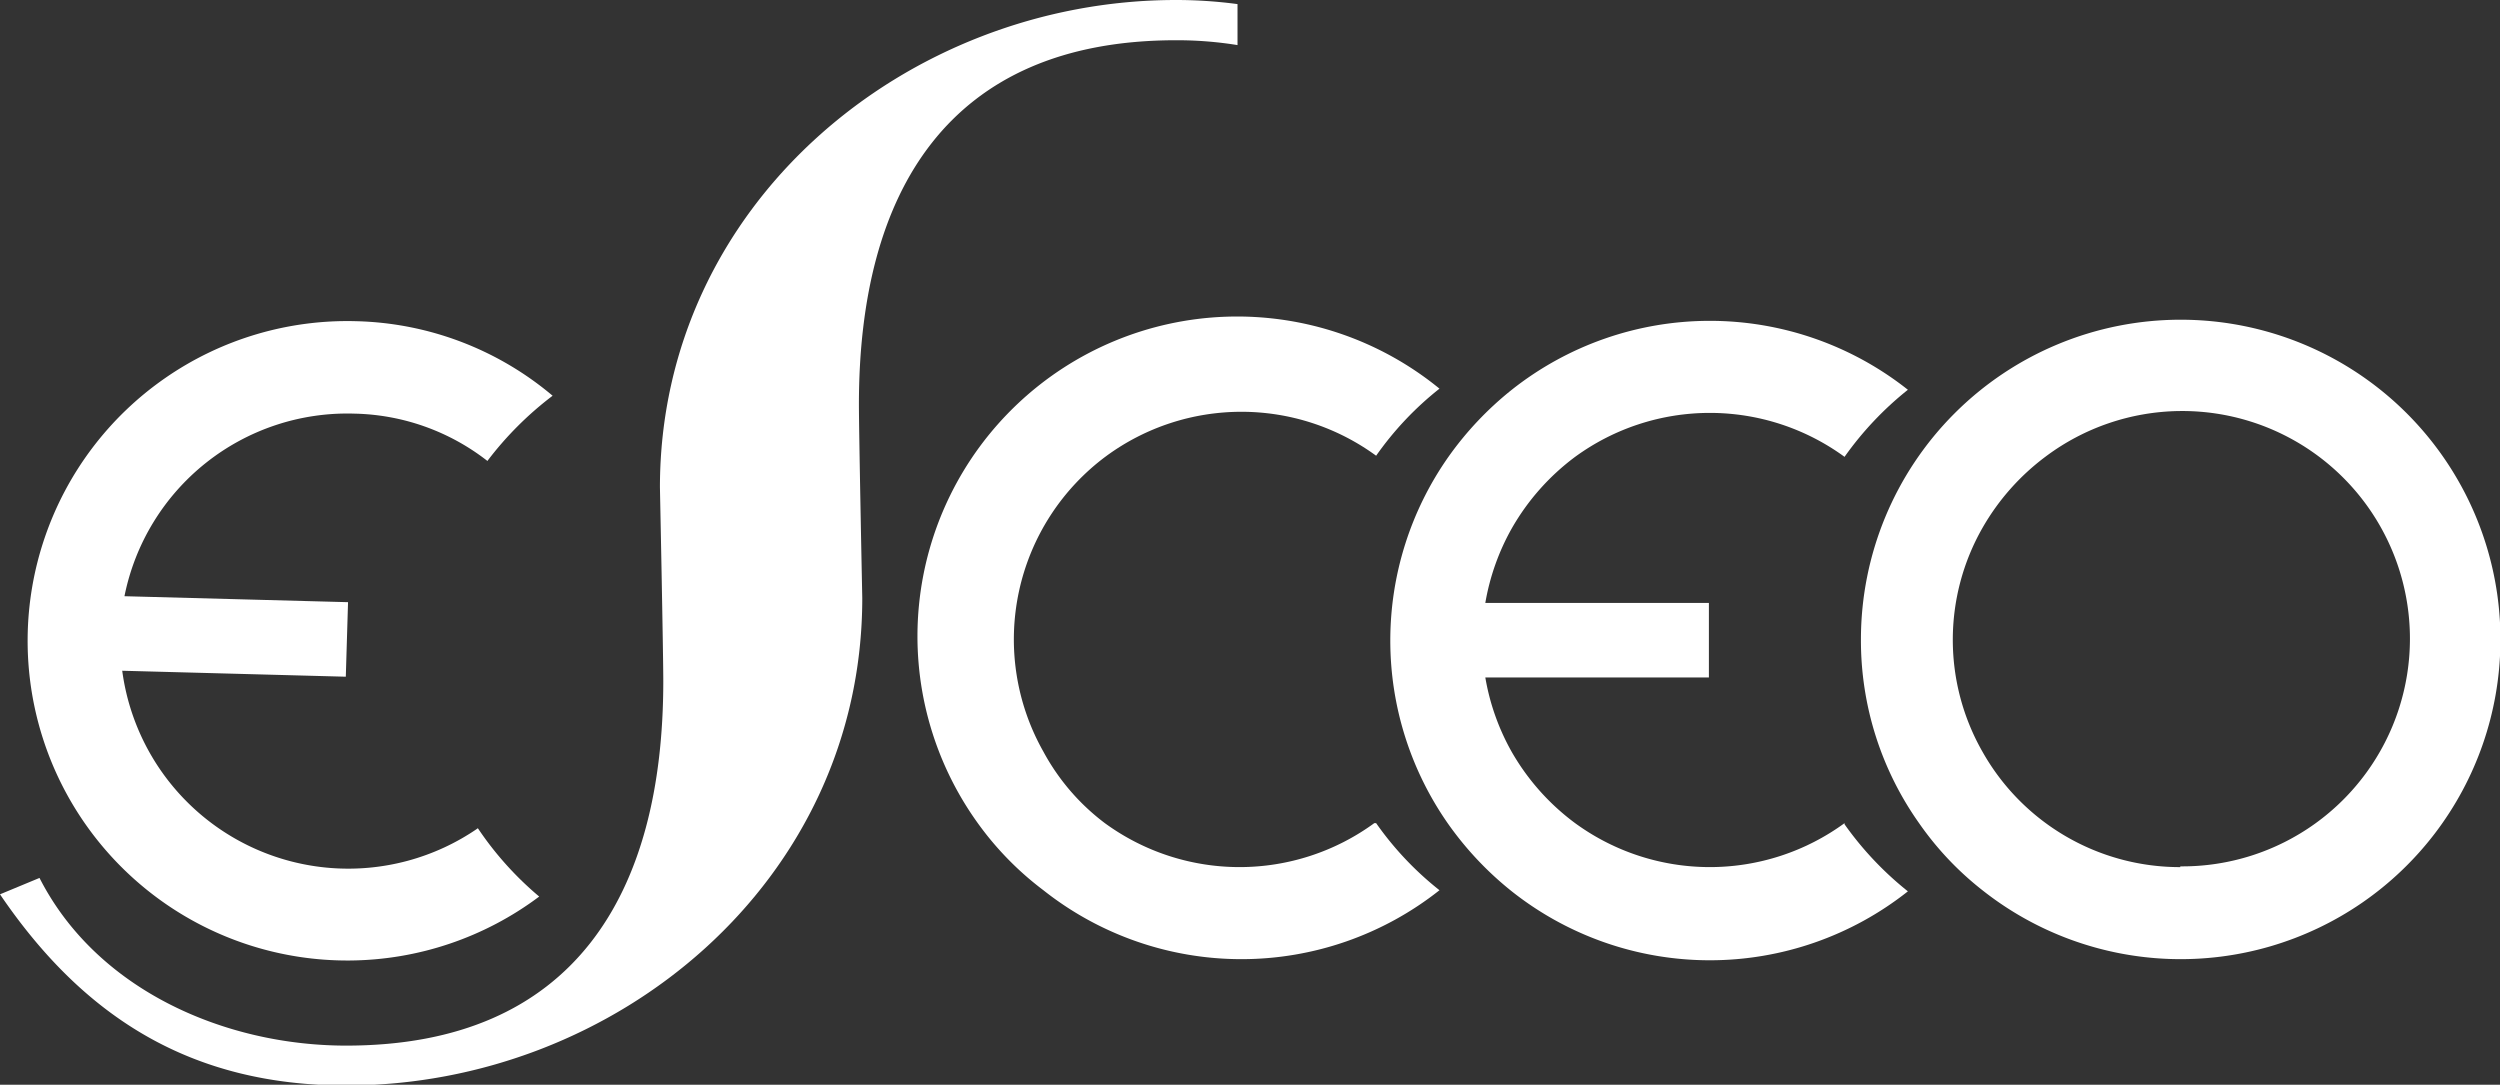 <svg id="Layer_1" data-name="Layer 1" xmlns="http://www.w3.org/2000/svg" viewBox="0 0 67.09 29.11"><rect x="0" y="0" width="67.09" height="29.11" fill="#333333" stroke="none"/><defs><style>.cls-1{fill:#fff;}</style></defs><path class="cls-1" d="M49.5,22.09a6.13,6.13,0,0,1-7.23,0,6.23,6.23,0,0,1-1.7-1.91,6.16,6.16,0,0,1-.71-2h6v-2h-6a6.2,6.2,0,0,1,.71-2,6.26,6.26,0,0,1,1.7-1.92,6.13,6.13,0,0,1,7.23,0,8.8,8.8,0,0,1,1.7-1.8,8.56,8.56,0,0,0-10.63,0,8.8,8.8,0,0,0-1.7,1.8,8.57,8.57,0,0,0,0,9.86,8.8,8.8,0,0,0,1.7,1.8,8.56,8.56,0,0,0,10.63,0,8.8,8.8,0,0,1-1.7-1.8"/><path class="cls-1" d="M36.88,22.09a6.13,6.13,0,0,1-7.23,0A5.91,5.91,0,0,1,28,20.17a6.12,6.12,0,0,1,1.7-7.94,6.13,6.13,0,0,1,7.23,0,8.53,8.53,0,0,1,1.7-1.8A8.58,8.58,0,0,0,26.24,22.09,8.35,8.35,0,0,0,28,23.89a8.56,8.56,0,0,0,10.63,0,8.53,8.53,0,0,1-1.7-1.8"/><path class="cls-1" d="M12.82,22.23A6.12,6.12,0,0,1,3.28,18l6,.16.06-2-6-.16A6.1,6.1,0,0,1,9.5,11.1a6,6,0,0,1,3.58,1.27,9.07,9.07,0,0,1,1.75-1.75,8.49,8.49,0,0,0-5.26-2,8.58,8.58,0,1,0,4.9,15.44,8.77,8.77,0,0,1-1.65-1.84"/><path class="cls-1" d="M58.51,8.58a8.58,8.58,0,0,0-8.57,8.58,8.48,8.48,0,0,0,1.56,4.93,8.3,8.3,0,0,0,1.7,1.8A8.58,8.58,0,1,0,58.51,8.58m0,14.69a6.08,6.08,0,0,1-5.31-3.1,6.06,6.06,0,0,1,0-6,6.26,6.26,0,0,1,1.7-1.92,6.11,6.11,0,1,1,3.61,11"/><path class="cls-1" d="M0,24c2.25,3.31,5.14,5.13,9.29,5.13,7.24,0,13.85-5.48,13.85-13.08,0,0-.09-4.43-.09-5.2,0-5.69,2.39-9.77,8.51-9.77a10.19,10.19,0,0,1,1.65.13V.11A12.47,12.47,0,0,0,31.56,0C24.32,0,17.71,5.49,17.71,13.08c0,0,.09,4.43.09,5.2,0,5.7-2.39,9.78-8.51,9.78-3.24,0-6.69-1.48-8.23-4.5L0,24"/></svg>